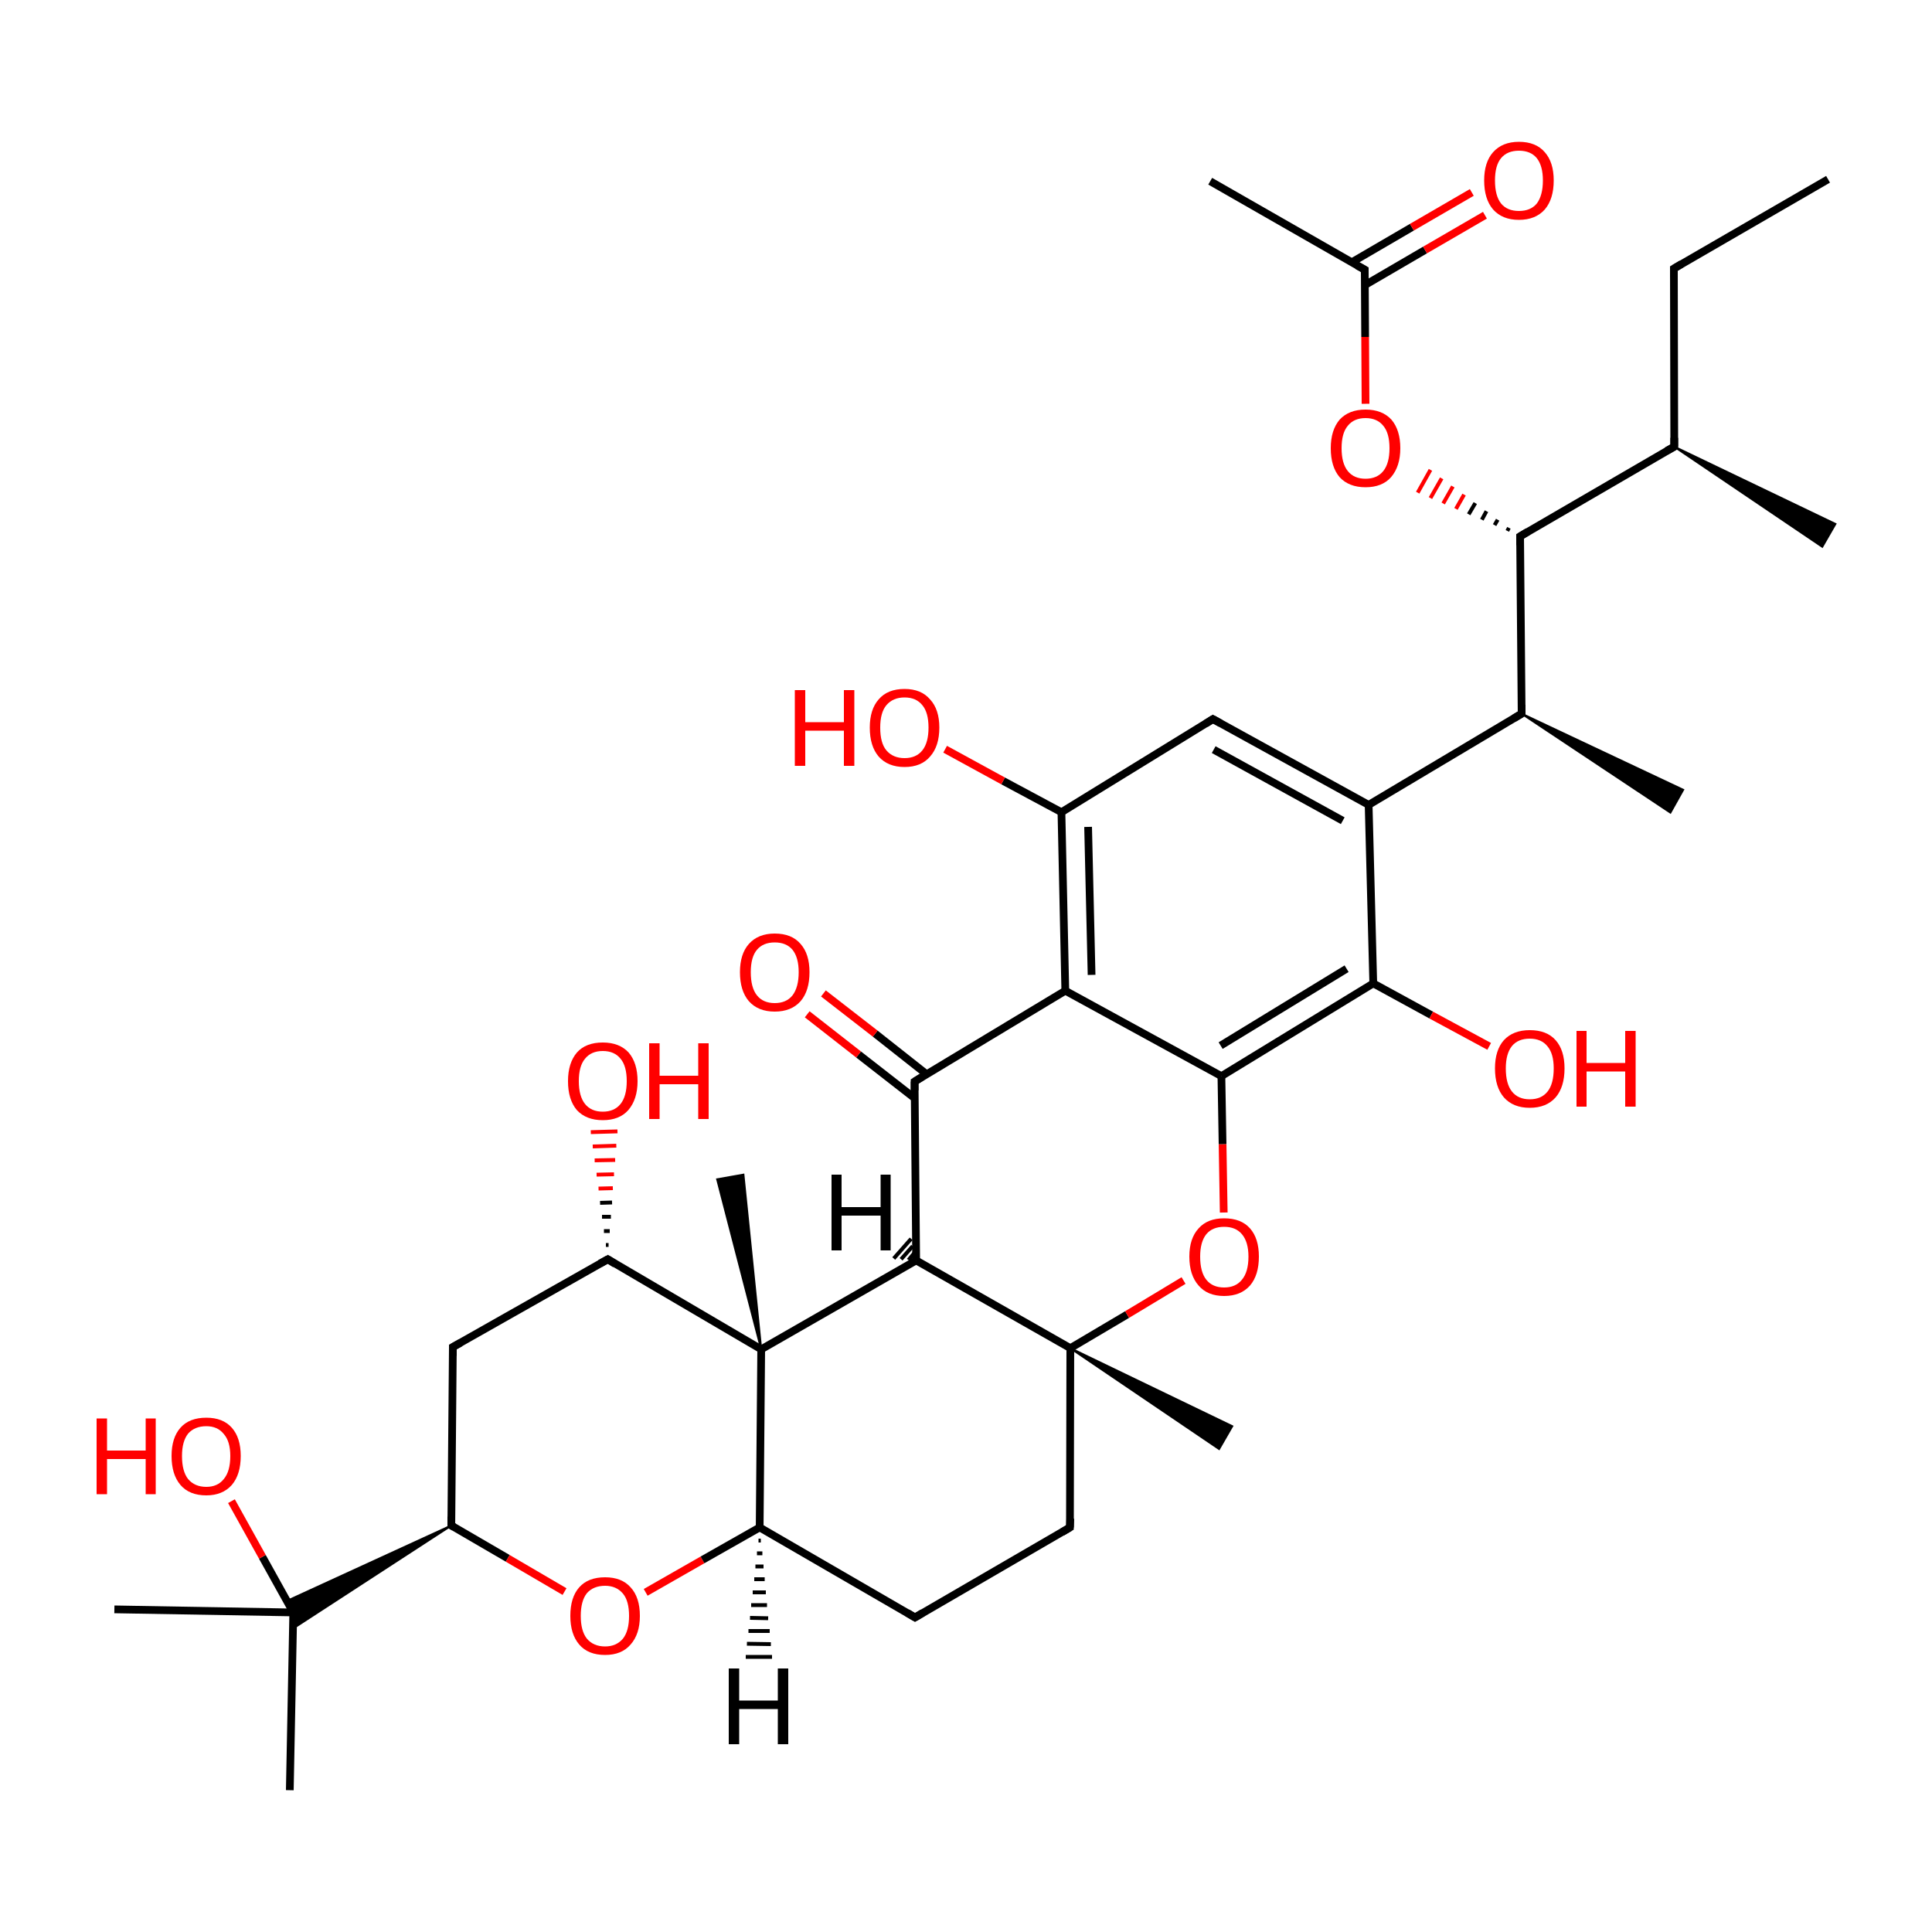 
<svg version='1.1' baseProfile='full'
              xmlns='http://www.w3.org/2000/svg'
                      xmlns:rdkit='http://www.rdkit.org/xml'
                      xmlns:xlink='http://www.w3.org/1999/xlink'
                  xml:space='preserve'
width='500px' height='500px' viewBox='0 0 500 500'>
<!-- END OF HEADER -->
<rect style='opacity:1.0;fill:#FFFFFF;stroke:none' width='500.0' height='500.0' x='0.0' y='0.0'> </rect>
<path class='bond-0 atom-0 atom-1' d='M 473.1,46.4 L 433.2,69.5' style='fill:none;fill-rule:evenodd;stroke:#000000;stroke-width:2.0px;stroke-linecap:butt;stroke-linejoin:miter;stroke-opacity:1' />
<path class='bond-1 atom-1 atom-2' d='M 433.2,69.5 L 433.3,115.6' style='fill:none;fill-rule:evenodd;stroke:#000000;stroke-width:2.0px;stroke-linecap:butt;stroke-linejoin:miter;stroke-opacity:1' />
<path class='bond-2 atom-2 atom-3' d='M 433.3,115.6 L 475.0,135.6 L 471.6,141.5 Z' style='fill:#000000;fill-rule:evenodd;fill-opacity:1;stroke:#000000;stroke-width:0.5px;stroke-linecap:butt;stroke-linejoin:miter;stroke-opacity:1;' />
<path class='bond-3 atom-2 atom-4' d='M 433.3,115.6 L 393.4,138.8' style='fill:none;fill-rule:evenodd;stroke:#000000;stroke-width:2.0px;stroke-linecap:butt;stroke-linejoin:miter;stroke-opacity:1' />
<path class='bond-4 atom-4 atom-5' d='M 393.4,138.8 L 393.8,184.7' style='fill:none;fill-rule:evenodd;stroke:#000000;stroke-width:2.0px;stroke-linecap:butt;stroke-linejoin:miter;stroke-opacity:1' />
<path class='bond-5 atom-5 atom-6' d='M 393.8,184.7 L 435.6,204.4 L 432.3,210.3 Z' style='fill:#000000;fill-rule:evenodd;fill-opacity:1;stroke:#000000;stroke-width:0.5px;stroke-linecap:butt;stroke-linejoin:miter;stroke-opacity:1;' />
<path class='bond-6 atom-5 atom-7' d='M 393.8,184.7 L 354.2,208.3' style='fill:none;fill-rule:evenodd;stroke:#000000;stroke-width:2.0px;stroke-linecap:butt;stroke-linejoin:miter;stroke-opacity:1' />
<path class='bond-7 atom-7 atom-8' d='M 354.2,208.3 L 313.9,186.1' style='fill:none;fill-rule:evenodd;stroke:#000000;stroke-width:2.0px;stroke-linecap:butt;stroke-linejoin:miter;stroke-opacity:1' />
<path class='bond-7 atom-7 atom-8' d='M 347.5,212.4 L 314.1,194.0' style='fill:none;fill-rule:evenodd;stroke:#000000;stroke-width:2.0px;stroke-linecap:butt;stroke-linejoin:miter;stroke-opacity:1' />
<path class='bond-8 atom-8 atom-9' d='M 313.9,186.1 L 274.7,210.2' style='fill:none;fill-rule:evenodd;stroke:#000000;stroke-width:2.0px;stroke-linecap:butt;stroke-linejoin:miter;stroke-opacity:1' />
<path class='bond-9 atom-9 atom-10' d='M 274.7,210.2 L 275.7,256.4' style='fill:none;fill-rule:evenodd;stroke:#000000;stroke-width:2.0px;stroke-linecap:butt;stroke-linejoin:miter;stroke-opacity:1' />
<path class='bond-9 atom-9 atom-10' d='M 281.6,214.0 L 282.5,252.3' style='fill:none;fill-rule:evenodd;stroke:#000000;stroke-width:2.0px;stroke-linecap:butt;stroke-linejoin:miter;stroke-opacity:1' />
<path class='bond-10 atom-10 atom-11' d='M 275.7,256.4 L 236.7,279.9' style='fill:none;fill-rule:evenodd;stroke:#000000;stroke-width:2.0px;stroke-linecap:butt;stroke-linejoin:miter;stroke-opacity:1' />
<path class='bond-11 atom-11 atom-12' d='M 239.8,278.0 L 226.5,267.5' style='fill:none;fill-rule:evenodd;stroke:#000000;stroke-width:2.0px;stroke-linecap:butt;stroke-linejoin:miter;stroke-opacity:1' />
<path class='bond-11 atom-11 atom-12' d='M 226.5,267.5 L 213.1,257.1' style='fill:none;fill-rule:evenodd;stroke:#FF0000;stroke-width:2.0px;stroke-linecap:butt;stroke-linejoin:miter;stroke-opacity:1' />
<path class='bond-11 atom-11 atom-12' d='M 236.7,284.2 L 222.2,272.9' style='fill:none;fill-rule:evenodd;stroke:#000000;stroke-width:2.0px;stroke-linecap:butt;stroke-linejoin:miter;stroke-opacity:1' />
<path class='bond-11 atom-11 atom-12' d='M 222.2,272.9 L 208.9,262.5' style='fill:none;fill-rule:evenodd;stroke:#FF0000;stroke-width:2.0px;stroke-linecap:butt;stroke-linejoin:miter;stroke-opacity:1' />
<path class='bond-12 atom-11 atom-13' d='M 236.7,279.9 L 237.1,326.2' style='fill:none;fill-rule:evenodd;stroke:#000000;stroke-width:2.0px;stroke-linecap:butt;stroke-linejoin:miter;stroke-opacity:1' />
<path class='bond-13 atom-13 atom-14' d='M 237.1,326.2 L 277.0,348.9' style='fill:none;fill-rule:evenodd;stroke:#000000;stroke-width:2.0px;stroke-linecap:butt;stroke-linejoin:miter;stroke-opacity:1' />
<path class='bond-14 atom-14 atom-15' d='M 277.0,348.9 L 276.9,395.3' style='fill:none;fill-rule:evenodd;stroke:#000000;stroke-width:2.0px;stroke-linecap:butt;stroke-linejoin:miter;stroke-opacity:1' />
<path class='bond-15 atom-15 atom-16' d='M 276.9,395.3 L 236.8,418.6' style='fill:none;fill-rule:evenodd;stroke:#000000;stroke-width:2.0px;stroke-linecap:butt;stroke-linejoin:miter;stroke-opacity:1' />
<path class='bond-16 atom-16 atom-17' d='M 236.8,418.6 L 196.6,395.3' style='fill:none;fill-rule:evenodd;stroke:#000000;stroke-width:2.0px;stroke-linecap:butt;stroke-linejoin:miter;stroke-opacity:1' />
<path class='bond-17 atom-17 atom-18' d='M 196.6,395.3 L 197.0,349.2' style='fill:none;fill-rule:evenodd;stroke:#000000;stroke-width:2.0px;stroke-linecap:butt;stroke-linejoin:miter;stroke-opacity:1' />
<path class='bond-18 atom-18 atom-19' d='M 197.0,349.2 L 157.3,325.9' style='fill:none;fill-rule:evenodd;stroke:#000000;stroke-width:2.0px;stroke-linecap:butt;stroke-linejoin:miter;stroke-opacity:1' />
<path class='bond-19 atom-19 atom-20' d='M 157.3,325.9 L 117.2,348.6' style='fill:none;fill-rule:evenodd;stroke:#000000;stroke-width:2.0px;stroke-linecap:butt;stroke-linejoin:miter;stroke-opacity:1' />
<path class='bond-20 atom-20 atom-21' d='M 117.2,348.6 L 116.8,394.8' style='fill:none;fill-rule:evenodd;stroke:#000000;stroke-width:2.0px;stroke-linecap:butt;stroke-linejoin:miter;stroke-opacity:1' />
<path class='bond-21 atom-21 atom-22' d='M 116.8,394.8 L 131.4,403.3' style='fill:none;fill-rule:evenodd;stroke:#000000;stroke-width:2.0px;stroke-linecap:butt;stroke-linejoin:miter;stroke-opacity:1' />
<path class='bond-21 atom-21 atom-22' d='M 131.4,403.3 L 146.1,411.9' style='fill:none;fill-rule:evenodd;stroke:#FF0000;stroke-width:2.0px;stroke-linecap:butt;stroke-linejoin:miter;stroke-opacity:1' />
<path class='bond-22 atom-21 atom-23' d='M 116.8,394.8 L 75.9,421.4 L 75.9,417.3 Z' style='fill:#000000;fill-rule:evenodd;fill-opacity:1;stroke:#000000;stroke-width:0.5px;stroke-linecap:butt;stroke-linejoin:miter;stroke-opacity:1;' />
<path class='bond-22 atom-21 atom-23' d='M 116.8,394.8 L 75.9,417.3 L 74.3,414.3 Z' style='fill:#000000;fill-rule:evenodd;fill-opacity:1;stroke:#000000;stroke-width:0.5px;stroke-linecap:butt;stroke-linejoin:miter;stroke-opacity:1;' />
<path class='bond-23 atom-23 atom-24' d='M 75.9,417.3 L 29.6,416.5' style='fill:none;fill-rule:evenodd;stroke:#000000;stroke-width:2.0px;stroke-linecap:butt;stroke-linejoin:miter;stroke-opacity:1' />
<path class='bond-24 atom-23 atom-25' d='M 75.9,417.3 L 75.0,463.3' style='fill:none;fill-rule:evenodd;stroke:#000000;stroke-width:2.0px;stroke-linecap:butt;stroke-linejoin:miter;stroke-opacity:1' />
<path class='bond-25 atom-23 atom-26' d='M 75.9,417.3 L 67.9,402.9' style='fill:none;fill-rule:evenodd;stroke:#000000;stroke-width:2.0px;stroke-linecap:butt;stroke-linejoin:miter;stroke-opacity:1' />
<path class='bond-25 atom-23 atom-26' d='M 67.9,402.9 L 59.9,388.5' style='fill:none;fill-rule:evenodd;stroke:#FF0000;stroke-width:2.0px;stroke-linecap:butt;stroke-linejoin:miter;stroke-opacity:1' />
<path class='bond-26 atom-19 atom-27' d='M 156.8,322.2 L 157.5,322.2' style='fill:none;fill-rule:evenodd;stroke:#000000;stroke-width:1.0px;stroke-linecap:butt;stroke-linejoin:miter;stroke-opacity:1' />
<path class='bond-26 atom-19 atom-27' d='M 156.3,318.6 L 157.8,318.6' style='fill:none;fill-rule:evenodd;stroke:#000000;stroke-width:1.0px;stroke-linecap:butt;stroke-linejoin:miter;stroke-opacity:1' />
<path class='bond-26 atom-19 atom-27' d='M 155.8,314.9 L 158.1,314.9' style='fill:none;fill-rule:evenodd;stroke:#000000;stroke-width:1.0px;stroke-linecap:butt;stroke-linejoin:miter;stroke-opacity:1' />
<path class='bond-26 atom-19 atom-27' d='M 155.3,311.3 L 158.4,311.2' style='fill:none;fill-rule:evenodd;stroke:#000000;stroke-width:1.0px;stroke-linecap:butt;stroke-linejoin:miter;stroke-opacity:1' />
<path class='bond-26 atom-19 atom-27' d='M 154.9,307.6 L 158.6,307.5' style='fill:none;fill-rule:evenodd;stroke:#FF0000;stroke-width:1.0px;stroke-linecap:butt;stroke-linejoin:miter;stroke-opacity:1' />
<path class='bond-26 atom-19 atom-27' d='M 154.4,304.0 L 158.9,303.9' style='fill:none;fill-rule:evenodd;stroke:#FF0000;stroke-width:1.0px;stroke-linecap:butt;stroke-linejoin:miter;stroke-opacity:1' />
<path class='bond-26 atom-19 atom-27' d='M 153.9,300.3 L 159.2,300.2' style='fill:none;fill-rule:evenodd;stroke:#FF0000;stroke-width:1.0px;stroke-linecap:butt;stroke-linejoin:miter;stroke-opacity:1' />
<path class='bond-26 atom-19 atom-27' d='M 153.4,296.7 L 159.5,296.5' style='fill:none;fill-rule:evenodd;stroke:#FF0000;stroke-width:1.0px;stroke-linecap:butt;stroke-linejoin:miter;stroke-opacity:1' />
<path class='bond-26 atom-19 atom-27' d='M 152.9,293.0 L 159.8,292.8' style='fill:none;fill-rule:evenodd;stroke:#FF0000;stroke-width:1.0px;stroke-linecap:butt;stroke-linejoin:miter;stroke-opacity:1' />
<path class='bond-27 atom-18 atom-28' d='M 197.0,349.2 L 185.6,305.2 L 192.4,304.0 Z' style='fill:#000000;fill-rule:evenodd;fill-opacity:1;stroke:#000000;stroke-width:0.5px;stroke-linecap:butt;stroke-linejoin:miter;stroke-opacity:1;' />
<path class='bond-28 atom-14 atom-29' d='M 277.0,348.9 L 291.7,340.2' style='fill:none;fill-rule:evenodd;stroke:#000000;stroke-width:2.0px;stroke-linecap:butt;stroke-linejoin:miter;stroke-opacity:1' />
<path class='bond-28 atom-14 atom-29' d='M 291.7,340.2 L 306.3,331.4' style='fill:none;fill-rule:evenodd;stroke:#FF0000;stroke-width:2.0px;stroke-linecap:butt;stroke-linejoin:miter;stroke-opacity:1' />
<path class='bond-29 atom-29 atom-30' d='M 316.7,313.8 L 316.4,296.1' style='fill:none;fill-rule:evenodd;stroke:#FF0000;stroke-width:2.0px;stroke-linecap:butt;stroke-linejoin:miter;stroke-opacity:1' />
<path class='bond-29 atom-29 atom-30' d='M 316.4,296.1 L 316.1,278.5' style='fill:none;fill-rule:evenodd;stroke:#000000;stroke-width:2.0px;stroke-linecap:butt;stroke-linejoin:miter;stroke-opacity:1' />
<path class='bond-30 atom-30 atom-31' d='M 316.1,278.5 L 355.4,254.5' style='fill:none;fill-rule:evenodd;stroke:#000000;stroke-width:2.0px;stroke-linecap:butt;stroke-linejoin:miter;stroke-opacity:1' />
<path class='bond-30 atom-30 atom-31' d='M 315.9,270.6 L 348.5,250.7' style='fill:none;fill-rule:evenodd;stroke:#000000;stroke-width:2.0px;stroke-linecap:butt;stroke-linejoin:miter;stroke-opacity:1' />
<path class='bond-31 atom-31 atom-32' d='M 355.4,254.5 L 370.4,262.7' style='fill:none;fill-rule:evenodd;stroke:#000000;stroke-width:2.0px;stroke-linecap:butt;stroke-linejoin:miter;stroke-opacity:1' />
<path class='bond-31 atom-31 atom-32' d='M 370.4,262.7 L 385.4,270.8' style='fill:none;fill-rule:evenodd;stroke:#FF0000;stroke-width:2.0px;stroke-linecap:butt;stroke-linejoin:miter;stroke-opacity:1' />
<path class='bond-32 atom-14 atom-33' d='M 277.0,348.9 L 318.9,369.1 L 315.5,375.0 Z' style='fill:#000000;fill-rule:evenodd;fill-opacity:1;stroke:#000000;stroke-width:0.5px;stroke-linecap:butt;stroke-linejoin:miter;stroke-opacity:1;' />
<path class='bond-33 atom-9 atom-34' d='M 274.7,210.2 L 259.6,202.1' style='fill:none;fill-rule:evenodd;stroke:#000000;stroke-width:2.0px;stroke-linecap:butt;stroke-linejoin:miter;stroke-opacity:1' />
<path class='bond-33 atom-9 atom-34' d='M 259.6,202.1 L 244.6,193.9' style='fill:none;fill-rule:evenodd;stroke:#FF0000;stroke-width:2.0px;stroke-linecap:butt;stroke-linejoin:miter;stroke-opacity:1' />
<path class='bond-34 atom-4 atom-35' d='M 390.5,136.6 L 390.1,137.4' style='fill:none;fill-rule:evenodd;stroke:#000000;stroke-width:1.0px;stroke-linecap:butt;stroke-linejoin:miter;stroke-opacity:1' />
<path class='bond-34 atom-4 atom-35' d='M 387.6,134.5 L 386.8,135.9' style='fill:none;fill-rule:evenodd;stroke:#000000;stroke-width:1.0px;stroke-linecap:butt;stroke-linejoin:miter;stroke-opacity:1' />
<path class='bond-34 atom-4 atom-35' d='M 384.7,132.3 L 383.5,134.5' style='fill:none;fill-rule:evenodd;stroke:#000000;stroke-width:1.0px;stroke-linecap:butt;stroke-linejoin:miter;stroke-opacity:1' />
<path class='bond-34 atom-4 atom-35' d='M 381.8,130.2 L 380.1,133.1' style='fill:none;fill-rule:evenodd;stroke:#000000;stroke-width:1.0px;stroke-linecap:butt;stroke-linejoin:miter;stroke-opacity:1' />
<path class='bond-34 atom-4 atom-35' d='M 378.9,128.0 L 376.8,131.7' style='fill:none;fill-rule:evenodd;stroke:#FF0000;stroke-width:1.0px;stroke-linecap:butt;stroke-linejoin:miter;stroke-opacity:1' />
<path class='bond-34 atom-4 atom-35' d='M 376.0,125.9 L 373.5,130.3' style='fill:none;fill-rule:evenodd;stroke:#FF0000;stroke-width:1.0px;stroke-linecap:butt;stroke-linejoin:miter;stroke-opacity:1' />
<path class='bond-34 atom-4 atom-35' d='M 373.1,123.8 L 370.2,128.9' style='fill:none;fill-rule:evenodd;stroke:#FF0000;stroke-width:1.0px;stroke-linecap:butt;stroke-linejoin:miter;stroke-opacity:1' />
<path class='bond-34 atom-4 atom-35' d='M 370.2,121.6 L 366.9,127.5' style='fill:none;fill-rule:evenodd;stroke:#FF0000;stroke-width:1.0px;stroke-linecap:butt;stroke-linejoin:miter;stroke-opacity:1' />
<path class='bond-35 atom-35 atom-36' d='M 353.4,104.5 L 353.3,87.2' style='fill:none;fill-rule:evenodd;stroke:#FF0000;stroke-width:2.0px;stroke-linecap:butt;stroke-linejoin:miter;stroke-opacity:1' />
<path class='bond-35 atom-35 atom-36' d='M 353.3,87.2 L 353.2,69.8' style='fill:none;fill-rule:evenodd;stroke:#000000;stroke-width:2.0px;stroke-linecap:butt;stroke-linejoin:miter;stroke-opacity:1' />
<path class='bond-36 atom-36 atom-37' d='M 353.2,73.8 L 368.8,64.7' style='fill:none;fill-rule:evenodd;stroke:#000000;stroke-width:2.0px;stroke-linecap:butt;stroke-linejoin:miter;stroke-opacity:1' />
<path class='bond-36 atom-36 atom-37' d='M 368.8,64.7 L 384.3,55.7' style='fill:none;fill-rule:evenodd;stroke:#FF0000;stroke-width:2.0px;stroke-linecap:butt;stroke-linejoin:miter;stroke-opacity:1' />
<path class='bond-36 atom-36 atom-37' d='M 349.8,67.9 L 365.4,58.8' style='fill:none;fill-rule:evenodd;stroke:#000000;stroke-width:2.0px;stroke-linecap:butt;stroke-linejoin:miter;stroke-opacity:1' />
<path class='bond-36 atom-36 atom-37' d='M 365.4,58.8 L 380.9,49.8' style='fill:none;fill-rule:evenodd;stroke:#FF0000;stroke-width:2.0px;stroke-linecap:butt;stroke-linejoin:miter;stroke-opacity:1' />
<path class='bond-37 atom-36 atom-38' d='M 353.2,69.8 L 313.2,46.9' style='fill:none;fill-rule:evenodd;stroke:#000000;stroke-width:2.0px;stroke-linecap:butt;stroke-linejoin:miter;stroke-opacity:1' />
<path class='bond-38 atom-31 atom-7' d='M 355.4,254.5 L 354.2,208.3' style='fill:none;fill-rule:evenodd;stroke:#000000;stroke-width:2.0px;stroke-linecap:butt;stroke-linejoin:miter;stroke-opacity:1' />
<path class='bond-39 atom-30 atom-10' d='M 316.1,278.5 L 275.7,256.4' style='fill:none;fill-rule:evenodd;stroke:#000000;stroke-width:2.0px;stroke-linecap:butt;stroke-linejoin:miter;stroke-opacity:1' />
<path class='bond-40 atom-18 atom-13' d='M 197.0,349.2 L 237.1,326.2' style='fill:none;fill-rule:evenodd;stroke:#000000;stroke-width:2.0px;stroke-linecap:butt;stroke-linejoin:miter;stroke-opacity:1' />
<path class='bond-41 atom-22 atom-17' d='M 167.1,412.1 L 181.8,403.7' style='fill:none;fill-rule:evenodd;stroke:#FF0000;stroke-width:2.0px;stroke-linecap:butt;stroke-linejoin:miter;stroke-opacity:1' />
<path class='bond-41 atom-22 atom-17' d='M 181.8,403.7 L 196.6,395.3' style='fill:none;fill-rule:evenodd;stroke:#000000;stroke-width:2.0px;stroke-linecap:butt;stroke-linejoin:miter;stroke-opacity:1' />
<path class='bond-42 atom-13 atom-39' d='M 235.1,326.1 L 236.6,324.3' style='fill:none;fill-rule:evenodd;stroke:#000000;stroke-width:1.0px;stroke-linecap:butt;stroke-linejoin:miter;stroke-opacity:1' />
<path class='bond-42 atom-13 atom-39' d='M 233.2,325.9 L 236.2,322.5' style='fill:none;fill-rule:evenodd;stroke:#000000;stroke-width:1.0px;stroke-linecap:butt;stroke-linejoin:miter;stroke-opacity:1' />
<path class='bond-42 atom-13 atom-39' d='M 231.3,325.7 L 235.8,320.6' style='fill:none;fill-rule:evenodd;stroke:#000000;stroke-width:1.0px;stroke-linecap:butt;stroke-linejoin:miter;stroke-opacity:1' />
<path class='bond-43 atom-17 atom-40' d='M 196.9,398.7 L 196.3,398.7' style='fill:none;fill-rule:evenodd;stroke:#000000;stroke-width:1.0px;stroke-linecap:butt;stroke-linejoin:miter;stroke-opacity:1' />
<path class='bond-43 atom-17 atom-40' d='M 197.3,402.0 L 195.9,402.0' style='fill:none;fill-rule:evenodd;stroke:#000000;stroke-width:1.0px;stroke-linecap:butt;stroke-linejoin:miter;stroke-opacity:1' />
<path class='bond-43 atom-17 atom-40' d='M 197.6,405.4 L 195.5,405.4' style='fill:none;fill-rule:evenodd;stroke:#000000;stroke-width:1.0px;stroke-linecap:butt;stroke-linejoin:miter;stroke-opacity:1' />
<path class='bond-43 atom-17 atom-40' d='M 197.9,408.7 L 195.2,408.7' style='fill:none;fill-rule:evenodd;stroke:#000000;stroke-width:1.0px;stroke-linecap:butt;stroke-linejoin:miter;stroke-opacity:1' />
<path class='bond-43 atom-17 atom-40' d='M 198.2,412.1 L 194.8,412.1' style='fill:none;fill-rule:evenodd;stroke:#000000;stroke-width:1.0px;stroke-linecap:butt;stroke-linejoin:miter;stroke-opacity:1' />
<path class='bond-43 atom-17 atom-40' d='M 198.5,415.4 L 194.4,415.4' style='fill:none;fill-rule:evenodd;stroke:#000000;stroke-width:1.0px;stroke-linecap:butt;stroke-linejoin:miter;stroke-opacity:1' />
<path class='bond-43 atom-17 atom-40' d='M 198.8,418.8 L 194.1,418.7' style='fill:none;fill-rule:evenodd;stroke:#000000;stroke-width:1.0px;stroke-linecap:butt;stroke-linejoin:miter;stroke-opacity:1' />
<path class='bond-43 atom-17 atom-40' d='M 199.2,422.1 L 193.7,422.1' style='fill:none;fill-rule:evenodd;stroke:#000000;stroke-width:1.0px;stroke-linecap:butt;stroke-linejoin:miter;stroke-opacity:1' />
<path class='bond-43 atom-17 atom-40' d='M 199.5,425.5 L 193.3,425.4' style='fill:none;fill-rule:evenodd;stroke:#000000;stroke-width:1.0px;stroke-linecap:butt;stroke-linejoin:miter;stroke-opacity:1' />
<path class='bond-43 atom-17 atom-40' d='M 199.8,428.8 L 193.0,428.8' style='fill:none;fill-rule:evenodd;stroke:#000000;stroke-width:1.0px;stroke-linecap:butt;stroke-linejoin:miter;stroke-opacity:1' />
<path d='M 435.2,68.3 L 433.2,69.5 L 433.2,71.8' style='fill:none;stroke:#000000;stroke-width:2.0px;stroke-linecap:butt;stroke-linejoin:miter;stroke-opacity:1;' />
<path d='M 433.3,113.3 L 433.3,115.6 L 431.3,116.7' style='fill:none;stroke:#000000;stroke-width:2.0px;stroke-linecap:butt;stroke-linejoin:miter;stroke-opacity:1;' />
<path d='M 395.4,137.6 L 393.4,138.8 L 393.4,141.1' style='fill:none;stroke:#000000;stroke-width:2.0px;stroke-linecap:butt;stroke-linejoin:miter;stroke-opacity:1;' />
<path d='M 393.8,182.4 L 393.8,184.7 L 391.8,185.9' style='fill:none;stroke:#000000;stroke-width:2.0px;stroke-linecap:butt;stroke-linejoin:miter;stroke-opacity:1;' />
<path d='M 315.9,187.2 L 313.9,186.1 L 312.0,187.3' style='fill:none;stroke:#000000;stroke-width:2.0px;stroke-linecap:butt;stroke-linejoin:miter;stroke-opacity:1;' />
<path d='M 238.6,278.7 L 236.7,279.9 L 236.7,282.2' style='fill:none;stroke:#000000;stroke-width:2.0px;stroke-linecap:butt;stroke-linejoin:miter;stroke-opacity:1;' />
<path d='M 277.0,393.0 L 276.9,395.3 L 274.9,396.5' style='fill:none;stroke:#000000;stroke-width:2.0px;stroke-linecap:butt;stroke-linejoin:miter;stroke-opacity:1;' />
<path d='M 238.8,417.4 L 236.8,418.6 L 234.8,417.4' style='fill:none;stroke:#000000;stroke-width:2.0px;stroke-linecap:butt;stroke-linejoin:miter;stroke-opacity:1;' />
<path d='M 159.2,327.1 L 157.3,325.9 L 155.3,327.0' style='fill:none;stroke:#000000;stroke-width:2.0px;stroke-linecap:butt;stroke-linejoin:miter;stroke-opacity:1;' />
<path d='M 119.2,347.5 L 117.2,348.6 L 117.2,350.9' style='fill:none;stroke:#000000;stroke-width:2.0px;stroke-linecap:butt;stroke-linejoin:miter;stroke-opacity:1;' />
<path d='M 116.8,392.5 L 116.8,394.8 L 117.5,395.2' style='fill:none;stroke:#000000;stroke-width:2.0px;stroke-linecap:butt;stroke-linejoin:miter;stroke-opacity:1;' />
<path d='M 353.2,70.7 L 353.2,69.8 L 351.2,68.7' style='fill:none;stroke:#000000;stroke-width:2.0px;stroke-linecap:butt;stroke-linejoin:miter;stroke-opacity:1;' />
<path class='atom-12' d='M 191.5 251.6
Q 191.5 246.9, 193.8 244.3
Q 196.2 241.6, 200.5 241.6
Q 204.9 241.6, 207.2 244.3
Q 209.5 246.9, 209.5 251.6
Q 209.5 256.4, 207.2 259.1
Q 204.8 261.8, 200.5 261.8
Q 196.2 261.8, 193.8 259.1
Q 191.5 256.4, 191.5 251.6
M 200.5 259.6
Q 203.5 259.6, 205.1 257.6
Q 206.7 255.5, 206.7 251.6
Q 206.7 247.8, 205.1 245.8
Q 203.5 243.9, 200.5 243.9
Q 197.5 243.9, 195.9 245.8
Q 194.3 247.7, 194.3 251.6
Q 194.3 255.6, 195.9 257.6
Q 197.5 259.6, 200.5 259.6
' fill='#FF0000'/>
<path class='atom-22' d='M 147.6 418.2
Q 147.6 413.4, 149.9 410.8
Q 152.2 408.2, 156.6 408.2
Q 160.9 408.2, 163.2 410.8
Q 165.6 413.4, 165.6 418.2
Q 165.6 422.9, 163.2 425.6
Q 160.9 428.3, 156.6 428.3
Q 152.2 428.3, 149.9 425.6
Q 147.6 422.9, 147.6 418.2
M 156.6 426.1
Q 159.5 426.1, 161.2 424.1
Q 162.8 422.1, 162.8 418.2
Q 162.8 414.3, 161.2 412.4
Q 159.5 410.4, 156.6 410.4
Q 153.6 410.4, 151.9 412.3
Q 150.3 414.3, 150.3 418.2
Q 150.3 422.1, 151.9 424.1
Q 153.6 426.1, 156.6 426.1
' fill='#FF0000'/>
<path class='atom-26' d='M 25.0 367.1
L 27.7 367.1
L 27.7 375.4
L 37.7 375.4
L 37.7 367.1
L 40.3 367.1
L 40.3 386.7
L 37.7 386.7
L 37.7 377.6
L 27.7 377.6
L 27.7 386.7
L 25.0 386.7
L 25.0 367.1
' fill='#FF0000'/>
<path class='atom-26' d='M 44.4 376.8
Q 44.4 372.1, 46.7 369.5
Q 49.0 366.9, 53.4 366.9
Q 57.7 366.9, 60.0 369.5
Q 62.3 372.1, 62.3 376.8
Q 62.3 381.6, 60.0 384.3
Q 57.6 387.0, 53.4 387.0
Q 49.0 387.0, 46.7 384.3
Q 44.4 381.6, 44.4 376.8
M 53.4 384.8
Q 56.3 384.8, 57.9 382.8
Q 59.6 380.8, 59.6 376.8
Q 59.6 373.0, 57.9 371.1
Q 56.3 369.1, 53.4 369.1
Q 50.4 369.1, 48.7 371.0
Q 47.1 373.0, 47.1 376.8
Q 47.1 380.8, 48.7 382.8
Q 50.4 384.8, 53.4 384.8
' fill='#FF0000'/>
<path class='atom-27' d='M 147.0 279.8
Q 147.0 275.1, 149.3 272.4
Q 151.6 269.8, 156.0 269.8
Q 160.3 269.8, 162.7 272.4
Q 165.0 275.1, 165.0 279.8
Q 165.0 284.5, 162.6 287.3
Q 160.3 289.9, 156.0 289.9
Q 151.7 289.9, 149.3 287.3
Q 147.0 284.6, 147.0 279.8
M 156.0 287.7
Q 159.0 287.7, 160.6 285.7
Q 162.2 283.7, 162.2 279.8
Q 162.2 275.9, 160.6 274.0
Q 159.0 272.0, 156.0 272.0
Q 153.0 272.0, 151.4 274.0
Q 149.8 275.9, 149.8 279.8
Q 149.8 283.7, 151.4 285.7
Q 153.0 287.7, 156.0 287.7
' fill='#FF0000'/>
<path class='atom-27' d='M 168.0 270.0
L 170.7 270.0
L 170.7 278.4
L 180.7 278.4
L 180.7 270.0
L 183.4 270.0
L 183.4 289.6
L 180.7 289.6
L 180.7 280.6
L 170.7 280.6
L 170.7 289.6
L 168.0 289.6
L 168.0 270.0
' fill='#FF0000'/>
<path class='atom-29' d='M 307.8 325.2
Q 307.8 320.5, 310.2 317.9
Q 312.5 315.3, 316.8 315.3
Q 321.2 315.3, 323.5 317.9
Q 325.8 320.5, 325.8 325.2
Q 325.8 330.0, 323.5 332.7
Q 321.1 335.4, 316.8 335.4
Q 312.5 335.4, 310.2 332.7
Q 307.8 330.0, 307.8 325.2
M 316.8 333.2
Q 319.8 333.2, 321.4 331.2
Q 323.1 329.2, 323.1 325.2
Q 323.1 321.4, 321.4 319.4
Q 319.8 317.5, 316.8 317.5
Q 313.8 317.5, 312.2 319.4
Q 310.6 321.4, 310.6 325.2
Q 310.6 329.2, 312.2 331.2
Q 313.8 333.2, 316.8 333.2
' fill='#FF0000'/>
<path class='atom-32' d='M 386.9 276.5
Q 386.9 271.8, 389.2 269.2
Q 391.6 266.6, 395.9 266.6
Q 400.3 266.6, 402.6 269.2
Q 404.9 271.8, 404.9 276.5
Q 404.9 281.3, 402.6 284.0
Q 400.2 286.7, 395.9 286.7
Q 391.6 286.7, 389.2 284.0
Q 386.9 281.3, 386.9 276.5
M 395.9 284.5
Q 398.9 284.5, 400.5 282.5
Q 402.1 280.5, 402.1 276.5
Q 402.1 272.7, 400.5 270.8
Q 398.9 268.8, 395.9 268.8
Q 392.9 268.8, 391.3 270.7
Q 389.7 272.7, 389.7 276.5
Q 389.7 280.5, 391.3 282.5
Q 392.9 284.5, 395.9 284.5
' fill='#FF0000'/>
<path class='atom-32' d='M 408.0 266.8
L 410.6 266.8
L 410.6 275.1
L 420.6 275.1
L 420.6 266.8
L 423.3 266.8
L 423.3 286.4
L 420.6 286.4
L 420.6 277.3
L 410.6 277.3
L 410.6 286.4
L 408.0 286.4
L 408.0 266.8
' fill='#FF0000'/>
<path class='atom-34' d='M 205.7 178.6
L 208.4 178.6
L 208.4 186.9
L 218.4 186.9
L 218.4 178.6
L 221.1 178.6
L 221.1 198.2
L 218.4 198.2
L 218.4 189.1
L 208.4 189.1
L 208.4 198.2
L 205.7 198.2
L 205.7 178.6
' fill='#FF0000'/>
<path class='atom-34' d='M 225.1 188.3
Q 225.1 183.6, 227.4 181.0
Q 229.7 178.3, 234.1 178.3
Q 238.4 178.3, 240.7 181.0
Q 243.1 183.6, 243.1 188.3
Q 243.1 193.1, 240.7 195.8
Q 238.4 198.5, 234.1 198.5
Q 229.8 198.5, 227.4 195.8
Q 225.1 193.1, 225.1 188.3
M 234.1 196.2
Q 237.1 196.2, 238.7 194.2
Q 240.3 192.2, 240.3 188.3
Q 240.3 184.4, 238.7 182.5
Q 237.1 180.5, 234.1 180.5
Q 231.1 180.5, 229.4 182.5
Q 227.8 184.4, 227.8 188.3
Q 227.8 192.3, 229.4 194.2
Q 231.1 196.2, 234.1 196.2
' fill='#FF0000'/>
<path class='atom-35' d='M 344.4 116.0
Q 344.4 111.3, 346.7 108.6
Q 349.1 106.0, 353.4 106.0
Q 357.7 106.0, 360.1 108.6
Q 362.4 111.3, 362.4 116.0
Q 362.4 120.7, 360.0 123.5
Q 357.7 126.1, 353.4 126.1
Q 349.1 126.1, 346.7 123.5
Q 344.4 120.8, 344.4 116.0
M 353.4 123.9
Q 356.4 123.9, 358.0 121.9
Q 359.6 119.9, 359.6 116.0
Q 359.6 112.1, 358.0 110.2
Q 356.4 108.2, 353.4 108.2
Q 350.4 108.2, 348.8 110.2
Q 347.2 112.1, 347.2 116.0
Q 347.2 119.9, 348.8 121.9
Q 350.4 123.9, 353.4 123.9
' fill='#FF0000'/>
<path class='atom-37' d='M 384.1 46.7
Q 384.1 42.0, 386.4 39.4
Q 388.8 36.7, 393.1 36.7
Q 397.5 36.7, 399.8 39.4
Q 402.1 42.0, 402.1 46.7
Q 402.1 51.5, 399.8 54.2
Q 397.4 56.9, 393.1 56.9
Q 388.8 56.9, 386.4 54.2
Q 384.1 51.5, 384.1 46.7
M 393.1 54.6
Q 396.1 54.6, 397.7 52.7
Q 399.3 50.6, 399.3 46.7
Q 399.3 42.9, 397.7 40.9
Q 396.1 39.0, 393.1 39.0
Q 390.1 39.0, 388.5 40.9
Q 386.9 42.8, 386.9 46.7
Q 386.9 50.7, 388.5 52.7
Q 390.1 54.6, 393.1 54.6
' fill='#FF0000'/>
<path class='atom-39' d='M 215.2 304.0
L 217.8 304.0
L 217.8 312.4
L 227.9 312.4
L 227.9 304.0
L 230.5 304.0
L 230.5 323.6
L 227.9 323.6
L 227.9 314.6
L 217.8 314.6
L 217.8 323.6
L 215.2 323.6
L 215.2 304.0
' fill='#000000'/>
<path class='atom-40' d='M 188.6 431.8
L 191.3 431.8
L 191.3 440.1
L 201.3 440.1
L 201.3 431.8
L 204.0 431.8
L 204.0 451.4
L 201.3 451.4
L 201.3 442.3
L 191.3 442.3
L 191.3 451.4
L 188.6 451.4
L 188.6 431.8
' fill='#000000'/>
</svg>
